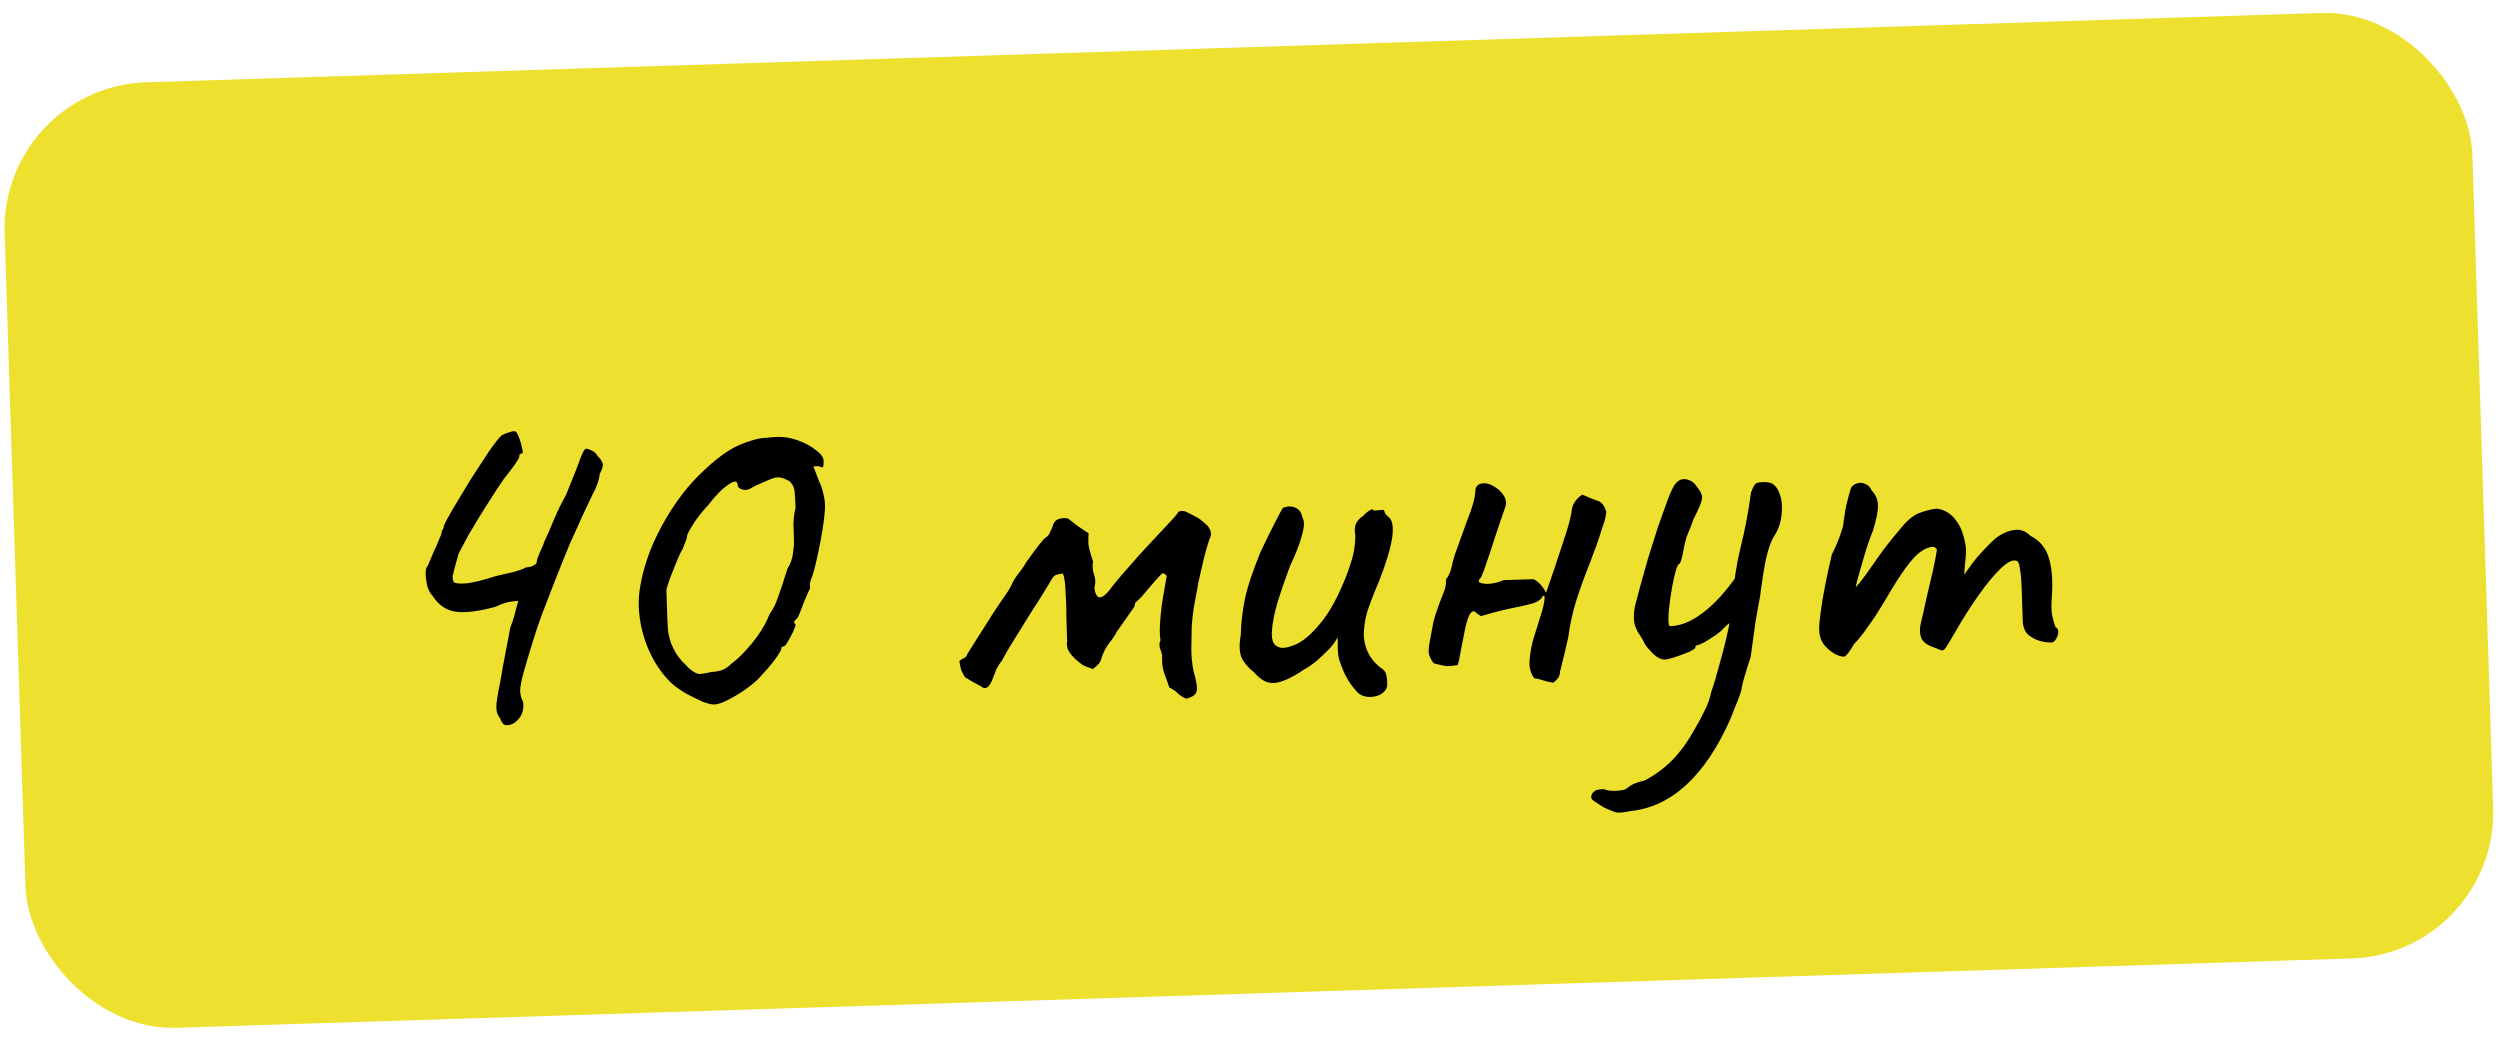 <?xml version="1.0" encoding="UTF-8"?> <svg xmlns="http://www.w3.org/2000/svg" width="171" height="71" viewBox="0 0 171 71" fill="none"> <rect y="5.947" width="168.876" height="64.704" rx="10" transform="rotate(-1.825 0 5.947)" fill="#EDE02F"></rect> <path d="M34.22 49.153C34.048 48.946 33.957 48.701 33.948 48.417C33.939 48.133 34.027 47.551 34.211 46.67C34.31 46.052 34.431 45.386 34.573 44.672C34.715 43.934 34.827 43.351 34.907 42.922C35.082 42.467 35.211 42.049 35.293 41.668C35.399 41.286 35.452 41.096 35.452 41.096C35.452 41.096 35.299 41.112 34.992 41.146C34.686 41.179 34.323 41.297 33.904 41.5C32.731 41.821 31.813 41.934 31.147 41.837C30.506 41.739 29.985 41.377 29.587 40.751C29.465 40.637 29.352 40.439 29.249 40.159C29.168 39.854 29.123 39.56 29.114 39.276C29.105 38.993 29.157 38.79 29.272 38.668C29.404 38.356 29.536 38.044 29.668 37.733C29.823 37.42 29.944 37.144 30.031 36.905C30.142 36.665 30.197 36.521 30.195 36.474C30.193 36.403 30.214 36.331 30.259 36.259C30.327 36.162 30.359 36.067 30.356 35.972C30.444 35.757 30.656 35.359 30.992 34.781C31.351 34.178 31.744 33.527 32.172 32.827C32.622 32.127 33.039 31.487 33.423 30.907C33.83 30.326 34.125 29.95 34.309 29.779C34.495 29.678 34.694 29.601 34.905 29.547C35.115 29.469 35.257 29.476 35.331 29.568C35.406 29.684 35.483 29.859 35.561 30.093C35.639 30.327 35.694 30.538 35.723 30.727C35.776 30.914 35.768 31.009 35.697 31.011C35.697 31.011 35.662 31.024 35.592 31.05C35.544 31.052 35.522 31.1 35.525 31.194C35.528 31.289 35.416 31.493 35.19 31.808C34.964 32.123 34.714 32.45 34.441 32.79C34.125 33.25 33.831 33.697 33.562 34.131C33.291 34.542 33.032 34.952 32.785 35.362C32.538 35.772 32.291 36.182 32.044 36.592C31.82 37.002 31.597 37.423 31.375 37.855C31.14 38.667 31.003 39.18 30.963 39.394C30.946 39.608 30.986 39.76 31.084 39.852C31.228 39.918 31.524 39.932 31.972 39.894C32.443 39.832 33.088 39.669 33.908 39.406C34.354 39.297 34.765 39.202 35.14 39.119C35.539 39.011 35.82 38.908 35.982 38.808C36.171 38.802 36.335 38.761 36.475 38.686C36.638 38.609 36.718 38.524 36.715 38.429C36.712 38.335 36.776 38.132 36.908 37.82C37.064 37.508 37.185 37.22 37.271 36.957C37.449 36.597 37.658 36.117 37.899 35.518C38.163 34.894 38.429 34.354 38.699 33.895C39.247 32.553 39.586 31.691 39.715 31.308C39.868 30.901 39.992 30.696 40.086 30.693C40.181 30.69 40.312 30.733 40.48 30.823C40.648 30.888 40.782 31.014 40.883 31.2C41.054 31.36 41.165 31.522 41.218 31.686C41.27 31.826 41.206 32.065 41.028 32.402C40.99 32.687 40.927 32.937 40.839 33.153C40.774 33.344 40.664 33.584 40.507 33.873C40.375 34.161 40.175 34.581 39.909 35.134C39.644 35.71 39.334 36.394 38.981 37.186C38.652 37.977 38.323 38.792 37.995 39.63C37.667 40.469 37.361 41.259 37.078 42.001C36.817 42.719 36.622 43.293 36.494 43.723C36.194 44.679 35.969 45.431 35.821 45.98C35.673 46.505 35.591 46.922 35.578 47.23C35.587 47.513 35.654 47.771 35.78 48.004C35.841 48.427 35.758 48.797 35.531 49.111C35.304 49.403 35.049 49.564 34.766 49.597C34.508 49.653 34.326 49.505 34.22 49.153ZM48.849 48.188C48.684 48.193 48.422 48.131 48.063 48.001C47.727 47.846 47.366 47.668 46.981 47.467C46.596 47.243 46.281 47.029 46.038 46.824C45.502 46.344 45.046 45.755 44.669 45.058C44.292 44.36 44.019 43.612 43.852 42.813C43.684 41.991 43.646 41.2 43.74 40.44C43.952 38.919 44.471 37.412 45.298 35.919C46.125 34.403 47.09 33.142 48.193 32.137C48.79 31.574 49.332 31.142 49.819 30.843C50.306 30.52 50.901 30.264 51.604 30.076C51.862 29.997 52.144 29.952 52.452 29.943C52.758 29.909 52.994 29.89 53.159 29.884C53.632 29.869 54.107 29.949 54.586 30.123C55.065 30.297 55.474 30.52 55.814 30.793C56.153 31.042 56.326 31.285 56.334 31.521C56.339 31.687 56.331 31.817 56.311 31.912C56.289 31.984 56.183 31.976 55.991 31.887L55.636 31.898L56.024 32.915C56.124 33.101 56.215 33.358 56.297 33.687C56.377 33.992 56.422 34.274 56.43 34.534C56.437 34.747 56.413 35.09 56.357 35.565C56.3 36.016 56.221 36.504 56.12 37.028C56.018 37.551 55.916 38.039 55.812 38.492C55.708 38.945 55.612 39.279 55.525 39.495C55.459 39.639 55.416 39.782 55.397 39.925C55.4 40.043 55.404 40.149 55.407 40.243C55.318 40.412 55.174 40.736 54.977 41.215C54.803 41.694 54.672 42.029 54.583 42.221C54.492 42.319 54.412 42.404 54.343 42.477C54.298 42.55 54.324 42.632 54.422 42.723C54.423 42.77 54.369 42.926 54.259 43.19C54.149 43.43 54.026 43.658 53.891 43.876C53.78 44.092 53.689 44.201 53.618 44.204C53.618 44.204 53.583 44.217 53.513 44.242C53.465 44.244 53.443 44.28 53.445 44.351C53.448 44.446 53.303 44.699 53.008 45.11C52.713 45.498 52.36 45.911 51.948 46.35C51.719 46.594 51.397 46.865 50.981 47.162C50.587 47.435 50.193 47.672 49.797 47.874C49.401 48.076 49.086 48.181 48.849 48.188ZM48.671 45.959C48.931 45.95 49.178 45.907 49.412 45.828C49.645 45.726 49.842 45.59 50.002 45.419C50.419 45.122 50.9 44.645 51.447 43.989C51.993 43.309 52.386 42.658 52.626 42.036C52.874 41.673 53.064 41.3 53.193 40.918C53.346 40.511 53.572 39.829 53.873 38.873C54.053 38.608 54.173 38.284 54.232 37.904C54.291 37.524 54.316 37.203 54.308 36.944C54.299 36.684 54.288 36.329 54.274 35.88C54.283 35.431 54.33 35.051 54.415 34.74C54.395 34.126 54.37 33.725 54.341 33.536C54.31 33.325 54.209 33.127 54.038 32.943C53.941 32.875 53.809 32.808 53.641 32.743C53.497 32.676 53.342 32.646 53.177 32.651C53.011 32.657 52.707 32.761 52.264 32.964C51.821 33.144 51.506 33.296 51.321 33.42C51.159 33.52 50.97 33.538 50.755 33.474C50.564 33.409 50.466 33.318 50.462 33.199C50.452 32.869 50.238 32.852 49.822 33.149C49.405 33.422 48.947 33.887 48.448 34.541C48.036 34.98 47.684 35.429 47.391 35.888C47.121 36.322 46.987 36.587 46.99 36.681C46.993 36.776 46.962 36.895 46.895 37.039C46.829 37.183 46.764 37.351 46.699 37.542C46.586 37.711 46.453 37.988 46.3 38.371C46.146 38.754 45.993 39.138 45.84 39.521C45.709 39.88 45.623 40.155 45.582 40.345C45.585 40.44 45.594 40.7 45.607 41.125C45.62 41.527 45.632 41.905 45.644 42.259C45.656 42.661 45.679 43.003 45.712 43.286C45.768 43.568 45.835 43.814 45.913 44.025C45.99 44.211 46.091 44.421 46.217 44.654C46.317 44.816 46.465 45.012 46.661 45.242C46.881 45.448 47.028 45.597 47.102 45.69C47.369 45.917 47.586 46.053 47.753 46.094C47.919 46.113 48.225 46.068 48.671 45.959ZM81.137 47.793C80.897 47.682 80.716 47.57 80.594 47.455C80.471 47.317 80.265 47.17 79.977 47.014C79.871 46.686 79.754 46.359 79.626 46.032C79.52 45.68 79.473 45.339 79.487 45.007C79.504 44.817 79.462 44.618 79.361 44.408C79.282 44.174 79.288 43.973 79.377 43.804C79.318 43.428 79.314 42.943 79.366 42.35C79.417 41.733 79.493 41.151 79.594 40.604C79.694 40.033 79.764 39.629 79.803 39.391C79.729 39.299 79.657 39.242 79.585 39.221C79.537 39.199 79.467 39.236 79.376 39.334C79.147 39.578 78.93 39.821 78.725 40.064C78.52 40.307 78.303 40.563 78.075 40.83C77.984 40.928 77.881 41.026 77.766 41.124C77.65 41.199 77.594 41.319 77.6 41.484L76.378 43.226C76.29 43.418 76.12 43.672 75.87 43.988C75.643 44.279 75.465 44.627 75.336 45.034C75.294 45.201 75.216 45.345 75.102 45.467C74.987 45.565 74.871 45.663 74.756 45.762C74.445 45.654 74.242 45.577 74.146 45.533C74.05 45.489 73.868 45.353 73.601 45.125C73.357 44.896 73.184 44.689 73.084 44.503C72.983 44.293 72.952 44.081 72.993 43.867C72.981 43.513 72.965 43.016 72.945 42.378C72.947 41.716 72.927 41.09 72.885 40.5C72.865 39.885 72.804 39.462 72.702 39.228C72.443 39.26 72.267 39.301 72.174 39.352C72.081 39.402 71.967 39.548 71.833 39.788C71.856 39.764 71.755 39.933 71.53 40.295C71.328 40.632 71.046 41.079 70.686 41.635C70.348 42.166 70.011 42.709 69.674 43.264C69.336 43.795 69.055 44.253 68.831 44.639C68.629 45 68.54 45.169 68.563 45.144C68.404 45.339 68.268 45.544 68.157 45.76C68.069 45.976 67.982 46.203 67.895 46.443C67.786 46.73 67.662 46.923 67.523 47.022C67.384 47.098 67.253 47.078 67.131 46.964C66.938 46.852 66.734 46.74 66.517 46.629C66.325 46.517 66.156 46.416 66.011 46.326C65.911 46.163 65.823 46.001 65.747 45.837C65.694 45.65 65.651 45.438 65.62 45.203C65.805 45.079 65.933 45.004 66.003 44.978C66.073 44.928 66.129 44.844 66.172 44.724C66.667 43.928 67.095 43.252 67.456 42.696C67.816 42.117 68.12 41.646 68.368 41.283C68.617 40.92 68.809 40.642 68.945 40.449C69.08 40.231 69.158 40.087 69.179 40.015C69.29 39.775 69.424 39.546 69.583 39.328C69.765 39.109 69.935 38.879 70.093 38.638C70.115 38.566 70.227 38.397 70.432 38.13C70.635 37.84 70.851 37.549 71.078 37.258C71.305 36.967 71.465 36.796 71.558 36.746C71.674 36.671 71.754 36.574 71.797 36.454C71.864 36.31 71.93 36.166 71.996 36.022C72.037 35.808 72.138 35.651 72.3 35.551C72.463 35.452 72.71 35.42 73.043 35.457C73.237 35.616 73.455 35.786 73.698 35.968C73.939 36.126 74.193 36.295 74.459 36.476C74.443 36.713 74.439 36.961 74.447 37.221C74.479 37.48 74.587 37.879 74.769 38.417C74.708 38.703 74.729 38.998 74.833 39.302C74.938 39.606 74.947 39.89 74.861 40.153C74.87 40.46 74.948 40.682 75.095 40.819C75.264 40.932 75.508 40.806 75.828 40.441C76.191 39.956 76.623 39.434 77.126 38.874C77.627 38.29 78.118 37.742 78.599 37.23C79.102 36.694 79.525 36.242 79.868 35.877C80.234 35.486 80.451 35.243 80.519 35.146C80.562 35.026 80.643 34.965 80.761 34.961C80.902 34.933 81.033 34.952 81.153 35.019C81.562 35.219 81.839 35.364 81.983 35.454C82.128 35.544 82.335 35.715 82.603 35.966C82.85 36.29 82.895 36.584 82.738 36.849C82.651 37.088 82.533 37.483 82.385 38.031C82.26 38.556 82.125 39.139 81.98 39.783C81.859 40.425 81.748 41.032 81.648 41.603C81.571 42.149 81.526 42.577 81.512 42.885C81.503 43.358 81.496 43.855 81.489 44.375C81.481 44.872 81.533 45.391 81.645 45.931C81.857 46.658 81.92 47.129 81.832 47.345C81.767 47.536 81.535 47.685 81.137 47.793ZM92.947 47.45C92.703 47.221 92.457 46.91 92.208 46.516C91.958 46.098 91.753 45.62 91.594 45.081C91.541 44.893 91.509 44.634 91.498 44.303C91.511 43.972 91.504 43.735 91.475 43.594C91.41 43.762 91.297 43.943 91.138 44.137C91.002 44.307 90.864 44.454 90.726 44.576C90.635 44.674 90.428 44.87 90.107 45.164C89.784 45.434 89.46 45.657 89.135 45.834C88.371 46.355 87.73 46.647 87.211 46.711C86.717 46.774 86.236 46.529 85.769 45.977C85.381 45.682 85.098 45.348 84.921 44.975C84.767 44.602 84.75 44.082 84.871 43.416C84.891 42.587 84.984 41.78 85.148 40.994C85.311 40.185 85.667 39.109 86.215 37.767C86.68 36.782 87.036 36.061 87.281 35.604C87.526 35.123 87.683 34.834 87.75 34.737C88.101 34.608 88.397 34.61 88.638 34.744C88.878 34.855 89.027 35.075 89.084 35.404C89.234 35.636 89.223 36.038 89.052 36.611C88.905 37.184 88.632 37.89 88.233 38.731C87.928 39.545 87.647 40.358 87.389 41.171C87.154 41.982 87.023 42.672 86.994 43.241C86.965 43.81 87.117 44.148 87.452 44.255C87.668 44.367 88.034 44.319 88.547 44.114C89.085 43.907 89.672 43.416 90.31 42.638C90.971 41.86 91.596 40.693 92.184 39.137C92.358 38.658 92.487 38.24 92.57 37.883C92.652 37.501 92.698 37.086 92.707 36.636C92.651 36.354 92.655 36.106 92.719 35.891C92.806 35.651 92.989 35.445 93.267 35.27C93.358 35.149 93.484 35.038 93.646 34.939C93.808 34.815 93.914 34.812 93.965 34.928L94.531 34.875C94.625 34.848 94.686 34.905 94.714 35.046C94.765 35.163 94.851 35.267 94.973 35.357C95.239 35.562 95.325 36.02 95.23 36.733C95.134 37.446 94.835 38.449 94.332 39.742C93.915 40.725 93.631 41.467 93.481 41.969C93.355 42.47 93.288 42.957 93.28 43.43C93.293 43.855 93.389 44.254 93.567 44.627C93.744 45 94.015 45.334 94.379 45.63C94.644 45.787 94.792 45.972 94.823 46.184C94.877 46.395 94.896 46.642 94.882 46.927C94.841 47.141 94.705 47.323 94.474 47.472C94.265 47.597 94.019 47.664 93.735 47.673C93.451 47.682 93.189 47.608 92.947 47.45ZM106.233 46.705C106.089 46.662 105.946 46.632 105.804 46.612C105.661 46.57 105.517 46.527 105.374 46.484C105.254 46.441 105.111 46.41 104.945 46.392C104.698 46.068 104.591 45.67 104.623 45.196C104.654 44.698 104.744 44.186 104.893 43.661C105.066 43.135 105.227 42.622 105.376 42.12C105.549 41.618 105.642 41.189 105.654 40.834C105.628 40.74 105.591 40.718 105.546 40.767C105.499 40.792 105.477 40.828 105.478 40.875C105.319 41.069 105.087 41.207 104.782 41.288C104.477 41.368 104.195 41.437 103.937 41.492C103.49 41.577 103.044 41.675 102.598 41.783C102.152 41.892 101.718 42.013 101.297 42.144C101.224 42.099 101.14 42.043 101.043 41.975C100.97 41.907 100.897 41.85 100.825 41.805C100.659 41.81 100.522 41.968 100.414 42.279C100.306 42.59 100.211 42.971 100.131 43.423C100.05 43.852 99.969 44.268 99.888 44.673C99.829 45.053 99.766 45.328 99.701 45.495C99.324 45.554 99.053 45.575 98.887 45.557C98.744 45.538 98.47 45.475 98.065 45.37C97.868 45.116 97.753 44.872 97.722 44.636C97.715 44.4 97.742 44.139 97.803 43.853C97.904 43.306 97.985 42.865 98.045 42.532C98.129 42.199 98.269 41.768 98.465 41.242C98.575 40.978 98.673 40.726 98.76 40.487C98.87 40.223 98.92 39.938 98.91 39.631C99.091 39.389 99.213 39.124 99.275 38.839C99.337 38.553 99.41 38.267 99.496 37.98C99.843 36.999 100.114 36.245 100.31 35.719C100.529 35.168 100.681 34.737 100.766 34.427C100.85 34.117 100.9 33.831 100.916 33.571C100.929 33.239 101.124 33.067 101.502 33.055C101.739 33.047 101.99 33.134 102.256 33.315C102.521 33.472 102.729 33.678 102.879 33.933C103.029 34.189 103.049 34.46 102.94 34.747C102.875 34.939 102.767 35.25 102.615 35.68C102.486 36.087 102.335 36.541 102.162 37.043C102.012 37.521 101.861 37.975 101.709 38.406C101.58 38.812 101.472 39.111 101.383 39.303C101.362 39.398 101.318 39.483 101.249 39.556C101.18 39.605 101.147 39.689 101.151 39.807C101.32 39.92 101.593 39.959 101.971 39.923C102.371 39.863 102.652 39.783 102.814 39.683C103.169 39.672 103.512 39.661 103.842 39.65C104.197 39.639 104.551 39.627 104.906 39.616C105.267 39.818 105.549 40.128 105.751 40.547C105.902 40.093 106.108 39.495 106.368 38.753C106.627 37.988 106.875 37.235 107.112 36.494C107.348 35.753 107.484 35.193 107.519 34.814C107.56 34.599 107.648 34.407 107.785 34.237C107.921 34.068 108.071 33.933 108.233 33.833C108.569 33.988 108.893 34.119 109.203 34.227C109.537 34.311 109.759 34.576 109.868 35.022C109.851 35.236 109.81 35.45 109.746 35.665C109.681 35.856 109.617 36.047 109.552 36.239C109.337 36.931 109.066 37.697 108.738 38.535C108.41 39.35 108.105 40.188 107.825 41.048C107.568 41.884 107.392 42.671 107.298 43.407C107.3 43.478 107.248 43.716 107.143 44.121C107.062 44.526 106.968 44.919 106.862 45.301C106.779 45.682 106.727 45.885 106.704 45.91C106.709 46.075 106.667 46.23 106.577 46.375C106.486 46.496 106.371 46.606 106.233 46.705ZM111.529 55.476C111.012 55.588 110.658 55.611 110.467 55.546C110.276 55.481 110.012 55.371 109.676 55.217C109.41 55.036 109.204 54.9 109.06 54.81C108.915 54.721 108.841 54.628 108.838 54.534C108.836 54.463 108.857 54.379 108.901 54.283C108.946 54.211 109.026 54.137 109.142 54.063C109.282 54.011 109.471 53.981 109.707 53.974C109.875 54.063 110.149 54.102 110.527 54.089C110.928 54.077 111.175 54.021 111.267 53.924C111.267 53.924 111.371 53.849 111.579 53.701C111.811 53.575 112.115 53.471 112.491 53.388C113.212 53.01 113.848 52.54 114.397 51.978C114.947 51.417 115.468 50.691 115.96 49.8C116.162 49.462 116.374 49.065 116.596 48.608C116.818 48.176 116.97 47.745 117.051 47.317C117.225 46.838 117.417 46.193 117.628 45.382C117.862 44.571 118.061 43.772 118.225 42.986C118.388 42.176 118.475 41.571 118.486 41.168C118.586 39.84 118.771 38.616 119.043 37.496C119.337 36.351 119.58 35.078 119.772 33.676C119.903 33.341 120.003 33.148 120.073 33.099C120.141 33.026 120.294 32.985 120.53 32.978C120.79 32.969 120.98 32.987 121.099 33.031C121.242 33.05 121.4 33.186 121.574 33.441C121.824 33.882 121.924 34.411 121.873 35.028C121.845 35.62 121.684 36.146 121.391 36.605C121.166 36.943 120.97 37.47 120.803 38.185C120.66 38.875 120.522 39.743 120.39 40.788C120.288 41.312 120.178 41.93 120.059 42.643C119.963 43.332 119.857 44.105 119.743 44.96C119.656 45.199 119.538 45.569 119.388 46.071C119.238 46.549 119.144 46.93 119.106 47.215C119.085 47.311 119.02 47.502 118.911 47.789C118.802 48.077 118.693 48.352 118.583 48.616C118.474 48.903 118.397 49.095 118.353 49.191C117.493 51.134 116.488 52.633 115.339 53.687C114.19 54.741 112.92 55.337 111.529 55.476ZM113.894 45.112C113.634 45.12 113.357 44.987 113.065 44.712C112.796 44.437 112.611 44.218 112.512 44.056C112.41 43.823 112.284 43.602 112.136 43.394C111.987 43.186 111.872 42.929 111.792 42.624C111.735 42.319 111.746 41.94 111.826 41.488C111.911 41.178 112.027 40.736 112.174 40.164C112.344 39.567 112.525 38.923 112.715 38.231C112.93 37.538 113.144 36.857 113.359 36.188C113.597 35.494 113.814 34.884 114.01 34.357C114.206 33.807 114.382 33.411 114.54 33.17C114.676 32.976 114.826 32.853 114.99 32.8C115.177 32.747 115.367 32.765 115.559 32.853C115.75 32.918 115.921 33.066 116.07 33.298C116.34 33.62 116.456 33.901 116.416 34.138C116.376 34.376 116.178 34.844 115.822 35.541C115.736 35.804 115.627 36.092 115.495 36.403C115.362 36.691 115.298 36.883 115.301 36.977C115.279 37.025 115.237 37.192 115.175 37.478C115.136 37.739 115.085 37.989 115.021 38.228C114.958 38.466 114.891 38.587 114.82 38.589C114.729 38.687 114.631 38.962 114.527 39.414C114.423 39.844 114.332 40.331 114.255 40.878C114.177 41.401 114.133 41.863 114.122 42.266C114.11 42.645 114.152 42.833 114.246 42.83C114.979 42.806 115.726 42.498 116.487 41.906C117.273 41.313 118.05 40.461 118.818 39.348L119.501 41.845C119.176 42.021 118.874 42.208 118.597 42.406C118.319 42.581 118.065 42.79 117.836 43.034C117.768 43.131 117.607 43.266 117.353 43.44C117.098 43.613 116.843 43.775 116.588 43.925C116.355 44.051 116.203 44.115 116.133 44.117C116.133 44.117 116.097 44.13 116.027 44.156C115.98 44.158 115.958 44.206 115.961 44.3C115.962 44.347 115.812 44.447 115.509 44.599C115.206 44.727 114.89 44.843 114.563 44.948C114.235 45.053 114.012 45.108 113.894 45.112ZM125.513 44.739C125.248 44.582 125.004 44.377 124.783 44.124C124.562 43.847 124.444 43.496 124.43 43.071C124.423 42.835 124.457 42.432 124.534 41.861C124.61 41.291 124.719 40.649 124.862 39.935C125.005 39.221 125.149 38.554 125.295 37.934C125.517 37.501 125.705 37.07 125.856 36.639C126.008 36.208 126.083 35.946 126.08 35.851C126.118 35.566 126.166 35.233 126.225 34.853C126.307 34.472 126.391 34.127 126.476 33.816C126.56 33.506 126.626 33.327 126.671 33.278C126.786 33.156 126.925 33.08 127.09 33.051C127.254 32.999 127.42 33.017 127.588 33.106C127.78 33.171 127.926 33.32 128.028 33.554C128.297 33.829 128.438 34.167 128.451 34.569C128.463 34.947 128.351 35.518 128.116 36.283C127.918 36.762 127.723 37.324 127.531 37.969C127.339 38.614 127.169 39.211 127.021 39.759C126.896 40.284 126.824 40.641 126.807 40.831L126.105 41.066C126.494 40.675 126.86 40.273 127.201 39.86C127.542 39.423 127.792 39.084 127.949 38.843C128.334 38.286 128.662 37.826 128.934 37.463C129.229 37.075 129.605 36.614 130.061 36.079C130.516 35.52 130.966 35.174 131.411 35.042C131.879 34.885 132.243 34.802 132.503 34.794C133.026 34.872 133.448 35.13 133.77 35.569C134.114 35.984 134.347 36.615 134.469 37.463C134.48 37.794 134.457 38.185 134.4 38.636C134.367 39.087 134.351 39.312 134.351 39.312C134.351 39.312 134.532 39.058 134.894 38.549C135.28 38.04 135.794 37.48 136.437 36.868C136.875 36.523 137.306 36.32 137.73 36.259C138.153 36.174 138.536 36.304 138.878 36.648C139.503 36.959 139.921 37.454 140.132 38.133C140.342 38.789 140.416 39.638 140.355 40.681C140.304 41.297 140.307 41.758 140.364 42.064C140.42 42.346 140.5 42.627 140.604 42.908C140.796 42.996 140.838 43.196 140.73 43.507C140.621 43.794 140.483 43.941 140.318 43.946C140.082 43.953 139.808 43.915 139.498 43.83C139.212 43.745 138.947 43.6 138.704 43.395C138.483 43.165 138.367 42.849 138.354 42.448L138.284 40.25C138.267 39.73 138.23 39.306 138.172 38.977C138.138 38.647 138.072 38.447 137.975 38.38C137.711 38.246 137.338 38.412 136.856 38.877C136.374 39.342 135.862 39.961 135.319 40.736C134.776 41.51 134.269 42.306 133.799 43.126C133.373 43.873 133.103 44.307 132.989 44.429C132.898 44.527 132.719 44.497 132.454 44.34C131.929 44.191 131.591 43.977 131.44 43.698C131.312 43.395 131.289 43.052 131.372 42.671C131.477 42.266 131.601 41.718 131.745 41.027C131.912 40.336 132.068 39.669 132.213 39.026C132.357 38.359 132.448 37.883 132.486 37.597C132.386 37.411 132.219 37.358 131.985 37.436C131.773 37.49 131.552 37.604 131.321 37.777C131.044 37.975 130.713 38.34 130.328 38.873C129.942 39.406 129.548 40.022 129.145 40.72C128.876 41.178 128.595 41.637 128.302 42.096C128.008 42.531 127.737 42.918 127.488 43.257C127.238 43.596 127.022 43.851 126.838 44.023C126.524 44.553 126.308 44.844 126.192 44.895C126.075 44.946 125.849 44.894 125.513 44.739Z" fill="black"></path> </svg> 
